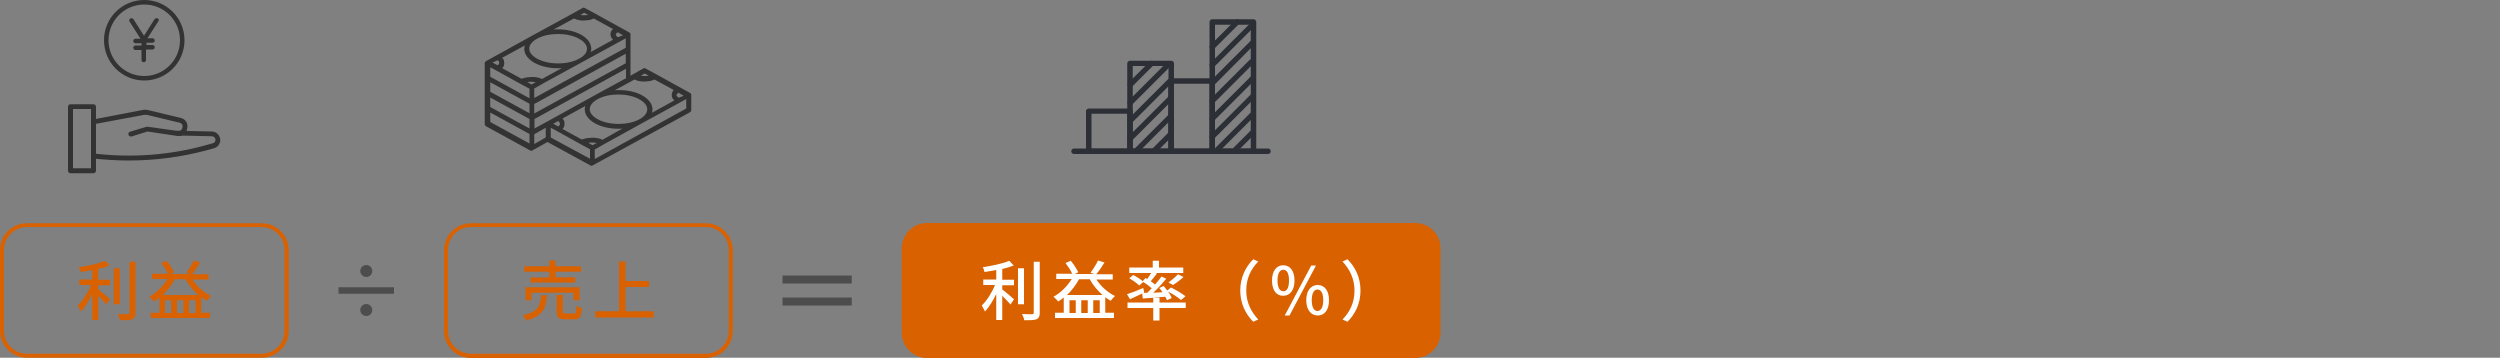<svg version="1.1" id="レイヤー_1" xmlns="http://www.w3.org/2000/svg" x="0" y="0" width="1000" height="143.1" xml:space="preserve"><rect width="100%" height="100%" fill="#808080" stroke="none"/><style>.st0{fill:#d96100}.st1{fill:#4d4d4d}.st2{fill:#fff}.st3{fill:#333}.st4{fill:#2c2f35}</style><path class="st0" d="M282.3 90.8c5.1 0 9.2 4.1 9.2 9.2v32.3c0 5.1-4.1 9.2-9.2 9.2h-93.9c-5.1 0-9.2-4.1-9.2-9.2V100c0-5.1 4.1-9.2 9.2-9.2h93.9m0-1.5h-93.9c-5.9 0-10.8 4.8-10.8 10.8v32.3c0 5.9 4.8 10.8 10.8 10.8h93.9c5.9 0 10.8-4.8 10.8-10.8V100c-.1-5.9-4.9-10.7-10.8-10.7z"/><path class="st0" d="M218.8 118.1c-.4 5.3-1.7 8.4-8.4 10.1-.2-.6-.8-1.6-1.3-2.1 6.1-1.3 6.9-3.7 7.3-8h2.4zm.9-9.4h-10v-2.2h10v-2.3h2.5v2.3h10.2v2.2h-10.2v2.2h7.9v2.1h-17.9v-2h7.5v-2.3zm9.7 11.4v-3h-16.8v3h-2.4v-5.2h21.6v5.2h-2.4zm0 5.4c.9 0 1.1-.4 1.2-3.2.5.4 1.5.8 2.2.9-.3 3.6-.9 4.5-3.1 4.5H226c-2.6 0-3.3-.7-3.3-3.1V118h2.4v6.5c0 .8.2.9 1.2.9h3.1zM261.5 124.5v2.5h-23.4v-2.5h9.5v-19.9h2.6v7.8h9.4v2.4h-9.4v9.7h11.3z"/><path class="st1" d="M157.6 117.5h-22.2v-2.6h22.2v2.6zm-8.7-9.1c0 1.4-1.1 2.4-2.4 2.4s-2.4-1.1-2.4-2.4c0-1.3 1.1-2.4 2.4-2.4s2.4 1 2.4 2.4zm0 15.6c0 1.4-1.1 2.4-2.4 2.4s-2.4-1.1-2.4-2.4c0-1.3 1.1-2.4 2.4-2.4s2.4 1.1 2.4 2.4zM340.7 113.4H313v-3.2h27.7v3.2zm0 5.6v3.2H313V119h27.7z"/><path class="st0" d="M576.2 133.1c0 5.5-4.5 10.1-10.1 10.1H370.8c-5.5 0-10.1-4.5-10.1-10.1V99.3c0-5.5 4.5-10.1 10.1-10.1h195.3c5.5 0 10.1 4.5 10.1 10.1v33.8z"/><path class="st2" d="M400.9 111.9h4.7v2.2h-4.7v1.7c1.3.9 4 3.3 4.7 3.9l-1.4 2.1c-.7-.8-2.1-2.3-3.3-3.5v9.7h-2.4v-10.4c-1.3 2.7-2.9 5.3-4.5 7-.3-.7-.9-1.7-1.3-2.4 2-1.9 4.1-5.2 5.3-8.2h-4.7v-2.2h5.2V108c-1.6.3-3.2.6-4.7.8-.1-.6-.4-1.4-.7-1.9 3.8-.6 8.2-1.5 10.6-2.6l1.8 1.9c-1.3.5-2.9 1-4.6 1.4v4.3zm8.7 9.8h-2.4v-14.4h2.4v14.4zm6.3-17v20.4c0 1.5-.4 2.2-1.3 2.6-1 .4-2.5.4-4.9.4-.1-.7-.5-1.8-.9-2.5 1.8.1 3.4.1 4 .1.5 0 .7-.2.7-.6v-20.4h2.4zM438.5 111.7c1.8 2.8 4.7 5.4 7.5 6.7-.5.4-1.3 1.4-1.7 1.9-.8-.4-1.5-.9-2.2-1.4v6.2h3.5v2.1H422v-2.1h3.5V119c-.7.6-1.4 1.1-2.2 1.6-.4-.5-1.3-1.4-1.9-1.9 2.9-1.6 5.5-4.2 7.3-7.1h-6.2v-2.1h6.4c-.6-1.3-1.7-3-2.7-4.3l2.1-.9c1.2 1.4 2.4 3.3 3 4.6l-1.3.7h7.7l-1.5-.5c1-1.3 2.3-3.4 3-4.9l2.6.8c-1 1.6-2.2 3.4-3.3 4.7h6.6v2.1h-6.6zm2.5 6.3c-2-1.8-3.8-3.9-5.1-6.3h-4.3c-1.3 2.4-2.9 4.5-4.8 6.3H441zm-10.7 2.1h-2.5v5.1h2.5v-5.1zm4.8 0h-2.6v5.1h2.6v-5.1zm4.8 5.1v-5.1h-2.6v5.1h2.6zM456.9 117.4c-1.7.8-3.5 1.6-4.9 2.3l-1.2-2c1.6-.5 4.1-1.5 6.5-2.5l.4 1.8-.4.2 1.6-.1c.6-.5 1.2-1.2 1.8-1.8-1-.9-2.5-2-3.7-2.7l1.2-1.4c.2.1.4.3.7.4.5-.8 1.1-1.6 1.6-2.4h-8.8V107h9.4v-2.7h2.5v2.7h9.7v2.2h-11l.5.2c-.8 1.1-1.8 2.2-2.5 3.1.6.4 1.2.9 1.7 1.3 1-1.1 1.9-2.2 2.6-3.2l1.9.9c-1.5 1.8-3.4 3.9-5.2 5.6l3.7-.2c-.4-.6-.8-1.2-1.3-1.7l1.8-.8c.4.6.9 1.2 1.4 1.8l1.5-1.2c1.9.9 4.4 2.4 5.8 3.5l-1.8 1.5c-1.1-1-3.3-2.4-5.2-3.4.7.9 1.2 1.9 1.5 2.6l-1.9.9c-.2-.4-.4-.9-.7-1.4-3.2.3-6.5.5-9 .7l-.2-2zm6.9 3.6h10.5v2.2h-10.5v5h-2.5v-5H451V121h10.3v-1.9h2.5v1.9zm-10.5-11c1.4.7 3.2 1.9 4.1 2.7l-1.7 1.5c-.8-.8-2.6-2.1-4-2.9l1.6-1.3zm14.1 3c1.2-.9 2.9-2.3 3.8-3.3l2.2 1.1c-1.3 1.2-2.9 2.4-4.2 3.2l-1.8-1zM501.3 103.7l2 .9c-2.9 3-4.8 6.7-4.8 11.6 0 4.8 2 8.6 4.8 11.6l-2 .9c-3-3-5.2-7.2-5.2-12.5s2.2-9.5 5.2-12.5zM508.8 112.2c0-3.8 1.8-6.1 4.5-6.1s4.5 2.2 4.5 6.1c0 3.9-1.8 6.1-4.5 6.1-2.7.1-4.5-2.2-4.5-6.1zm6.8 0c0-3-.9-4.3-2.3-4.3-1.3 0-2.3 1.3-2.3 4.3s1 4.3 2.3 4.3c1.4.1 2.3-1.3 2.3-4.3zm8.9-6h1.9l-10.6 20h-1.9l10.6-20zm-2 13.9c0-3.9 1.9-6.1 4.6-6.1s4.5 2.2 4.5 6.1c0 3.9-1.8 6.1-4.5 6.1s-4.6-2.3-4.6-6.1zm6.8 0c0-3-1-4.3-2.3-4.3s-2.3 1.3-2.3 4.3 1 4.3 2.3 4.3 2.3-1.4 2.3-4.3zM539 128.7l-2-.9c2.9-3 4.8-6.7 4.8-11.6 0-4.8-2-8.6-4.8-11.6l2-.9c3 3 5.2 7.2 5.2 12.5s-2.2 9.5-5.2 12.5z"/><path class="st0" d="M104.6 90.8c5.1 0 9.2 4.1 9.2 9.2v32.3c0 5.1-4.1 9.2-9.2 9.2H10.8c-5.1 0-9.2-4.1-9.2-9.2V100c0-5.1 4.1-9.2 9.2-9.2h93.8m0-1.5H10.8C4.8 89.3 0 94.1 0 100v32.3c0 5.9 4.8 10.8 10.8 10.8h93.9c5.9 0 10.8-4.8 10.8-10.8V100c-.1-5.9-4.9-10.7-10.9-10.7z"/><g><path class="st0" d="M39.2 111.9H44v2.2h-4.7v1.7c1.3.9 4 3.3 4.7 3.9l-1.4 2.1c-.7-.8-2.1-2.3-3.3-3.5v9.7h-2.4v-10.4c-1.3 2.7-2.9 5.3-4.5 7-.3-.7-.9-1.7-1.3-2.4 2-1.9 4.1-5.2 5.3-8.2h-4.7v-2.2h5.2V108c-1.6.3-3.2.6-4.7.8-.1-.6-.4-1.4-.7-1.9 3.8-.6 8.2-1.5 10.6-2.6l1.8 1.9c-1.3.5-2.9 1-4.6 1.4v4.3zm8.7 9.8h-2.4v-14.4h2.4v14.4zm6.3-17v20.4c0 1.5-.4 2.2-1.3 2.6-1 .4-2.5.4-4.9.4-.1-.7-.5-1.8-.9-2.5 1.8.1 3.4.1 4 .1.5 0 .7-.2.7-.6v-20.4h2.4zM76.9 111.7c1.8 2.8 4.7 5.4 7.5 6.7-.5.4-1.3 1.4-1.7 1.9-.8-.4-1.5-.9-2.2-1.4v6.2H84v2.1H60.3v-2.1h3.5V119c-.7.6-1.4 1.1-2.2 1.6-.4-.5-1.3-1.4-1.9-1.9 2.9-1.6 5.5-4.2 7.3-7.1h-6.2v-2.1h6.4c-.6-1.3-1.7-3-2.7-4.3l2.1-.9c1.2 1.4 2.4 3.3 3 4.6l-1.3.7H76l-1.5-.5c1-1.3 2.3-3.4 3-4.9l2.6.8c-1 1.6-2.2 3.4-3.3 4.7h6.6v2.1h-6.5zm2.4 6.3c-2-1.8-3.8-3.9-5.1-6.3h-4.3c-1.3 2.4-2.9 4.5-4.8 6.3h14.2zm-10.7 2.1H66v5.1h2.5v-5.1zm4.8 0h-2.6v5.1h2.6v-5.1zm4.8 5.1v-5.1h-2.6v5.1h2.6z"/></g><g><path class="st3" d="M57.7 0c-8.9 0-16.1 7.2-16.1 16.1 0 8.9 7.2 16.1 16.1 16.1S73.8 25 73.8 16.1C73.8 7.2 66.6 0 57.7 0zM72 16.1c0 7.9-6.4 14.3-14.3 14.3S43.4 24 43.4 16.1 49.8 1.8 57.7 1.8 72 8.2 72 16.1z"/><path class="st3" d="M63.1 7.4c-.2-.1-.4-.2-.7-.1-.2.1-.4.2-.6.4l-4.2 6.6-4.2-6.6c-.1-.2-.3-.3-.6-.4-.2 0-.5 0-.7.1-.4.3-.5.8-.3 1.2l4.4 6.9h-2c-.5 0-.9.4-.9.9s.4.9.9.9h2.4v.9h-2.4c-.5 0-.9.4-.9.9s.4.9.9.9h2.4v4c0 .5.4.9.9.9s.9-.4.9-.9v-4.2H61c.5 0 .9-.4.9-.9s-.4-.9-.9-.9h-2.4v-.9H61c.5 0 .9-.4.9-.9s-.4-.9-.9-.9h-2l4.4-6.9c.1-.2.2-.4.1-.7 0 0-.2-.2-.4-.3z"/><g><path class="st3" d="M37.4 69.3h-9.2c-.5 0-1-.4-1-1V42.7c0-.5.4-1 1-1h9.2c.5 0 1 .4 1 1v25.6c0 .5-.5 1-1 1zm-8.2-2h7.2V43.6h-7.2v23.7z"/><path class="st3" d="M52.3 54.6c-.4 0-.8-.3-.9-.7-.2-.5.1-1.1.6-1.2l6.6-2c.1 0 .3-.1.4 0l12.3 1.7c.7.1 1.4-.4 1.6-1.1l.1-.5c.2-.8-.3-1.5-1.1-1.7L59 46c-.6-.1-1.1-.1-1.7 0l-19.8 3.7c-.5.1-1-.3-1.1-.8-.1-.5.3-1 .8-1.1L57 44c.8-.2 1.7-.1 2.5.1l12.9 3.1c1.8.4 2.9 2.2 2.5 4.1l-.1.5c-.4 1.7-2 2.9-3.8 2.6l-12-1.8-6.4 2h-.3z"/><path class="st3" d="M51.5 64.2c-4.7 0-9.5-.3-14.2-.8-.5-.1-.9-.5-.9-1.1.1-.5.5-.9 1.1-.9 15.2 1.8 30.4.7 45.1-3.4l2.5-.7c.9-.2 1-1 1.1-1.2 0-.2 0-1-.8-1.4-.2-.1-.4-.2-.7-.2l-13.6-.3c-.5 0-1-.5-1-1s.5-1 1-.9l13.6.3c.5 0 1.1.1 1.6.4 1.2.7 1.9 2 1.8 3.4-.2 1.4-1.1 2.5-2.5 2.9l-2.5.7c-10.3 2.8-20.9 4.2-31.6 4.2z"/></g></g><g><path class="st3" d="M276.4 37.5s0-.1-.1-.1c-.1-.1-.2-.2-.3-.2l-.1-.1-4.2-2.3-9.4-5.2-4.1-2.2c-.3-.2-.6-.2-.9 0l-4.1 2.3-1 .6V13.7c0-.2-.1-.3-.1-.4 0 0 0-.1-.1-.1-.1-.1-.2-.2-.3-.2l-.1-.1-4.2-2.3-9.4-5.2-4.1-2.2c-.3-.2-.6-.2-.9 0l-4.1 2.3-15.2 8.3-15.2 8.4-4 2.2-.1.1c-.1.1-.2.1-.3.2l-.1.1c-.1.1-.1.3-.1.4v24.4c0 .4.2.7.5.9l17.7 9.7c.1.1.3.1.4.1.2 0 .3 0 .4-.1l6.1-3.4 17.2 9.4c.1.1.3.1.4.1s.3 0 .4-.1l39-21.3c.3-.2.5-.5.5-.9v-6c0-.2 0-.3-.1-.5zm-4.9 1.6c-.1 0-.1 0 0 0-.1-.1-.1-.1-.2-.1l-.2-.2-.1-.1c-.1-.1-.1-.2-.2-.2 0 0 0-.1-.1-.1 0-.1-.1-.2-.1-.3 0-.1 0-.2.1-.3 0 0 0-.1.1-.1 0-.1.1-.2.1-.2l.1-.1c.1-.1.2-.2.3-.2l.1-.1 2.1 1.2-2 .8zm-2.2-2.9c-.2.3-.4.6-.4.8 0 .1 0 .1-.1.2-.1.3-.1.5-.1.8 0 .3.1.5.1.8 0 .1 0 .1.1.2.1.3.2.5.4.7l.1.1c.1.1.2.2.3.4l-8.9 4.9c.1-.4.2-.9.2-1.3 0-2.2-1.5-4.2-4.2-5.7-3-1.6-7-2.3-10.9-2l5.9-3.2 2-1.1c.1 0 .2.1.3.1.1.1.3.1.4.2.2.1.4.1.6.2.1 0 .3.1.4.1.2 0 .5.1.7.1.1 0 .3 0 .4.1h1.1c.4 0 .8 0 1.2-.1h.3c.3 0 .5-.1.8-.1.1 0 .3-.1.4-.1.2-.1.5-.1.7-.2.1 0 .3-.1.4-.2.1 0 .2-.1.3-.1l7.7 4.2c0-.1-.1 0-.2.2zm-70.6-7.9l9.4 5.2 3.7 2v3.8l-15.7-8.6v-3.8l2.6 1.4zm12.4 4.5c.5-.1 1-.1 1.6-.1.5 0 1 .1 1.5.2h.1l-1.7.9-1.7-1h.2zm3.7-17.3c2.3-1.3 5.3-1.9 8.4-1.9 3 0 6.1.6 8.4 1.9 2 1.1 3.2 2.5 3.2 4s-1.1 2.9-3.2 4c-4.6 2.5-12.1 2.5-16.7 0-2-1.1-3.2-2.5-3.2-4s1.1-2.9 3.1-4zm32.8 1.3l2.7-1.5v3.8l-36.6 20.1v-3.8l3.5-2 30.4-16.6zm-51.5 16.1l15.7 8.6v3.8l-15.7-8.6v-3.8zm17.6 8.7l36.6-20.1v3.8l-36.6 20.1v-3.8zM196.1 39l15.7 8.6v3.8l-15.7-8.6V39zm17.6 14.7l4.6-2.6V55l-4.6 2.6v-3.9zm7.6-4.2l2-1.1c.2.2.3.3.4.5 0 0 0 .1.1.1.1.2.2.3.2.5 0 .1 0 .2-.1.3v.1c0 .1-.1.2-.1.2l-.1.1-.3.3-.1.1-2-1.1zm-1 1.6l2.6 1.4 9.4 5.2 3.7 2v3.8L220.3 55v-3.9zm16.7 7l-1.7-1h.1c.5-.1 1-.1 1.6-.1h.1c.5 0 1 .1 1.5.2h.1l-1.7.9zm4-2.2c-.1 0-.2-.1-.3-.1-.1-.1-.3-.1-.4-.2-.2-.1-.4-.1-.6-.2-.2 0-.3-.1-.5-.1s-.5-.1-.7-.1c-.1 0-.3 0-.4-.1H236.9h-.1c-.4 0-.7 0-1.1.1h-.3c-.3 0-.6.1-.9.1-.1 0-.3.1-.4.1-.2.1-.5.1-.7.2-.1 0-.3.1-.4.1-.1 0-.2.1-.3.1l-7.7-4.2c.1-.1.2-.2.2-.3l.1-.1c.2-.2.3-.5.4-.7v-.2c.1-.2.1-.5.1-.8 0-.3 0-.5-.1-.8v-.2c-.1-.2-.2-.5-.4-.7l-.1-.1c-.1-.1-.1-.2-.2-.3l9.1-5c-.1.4-.2.9-.2 1.3 0 2.2 1.5 4.2 4.2 5.7 2.6 1.4 5.9 2.1 9.3 2.1.5 0 1 0 1.6-.1l-8 4.5zm14.8-8.2c-4.6 2.5-12.1 2.5-16.7 0-2-1.1-3.2-2.5-3.2-4s1.1-2.9 3.1-4c2.3-1.3 5.3-1.9 8.3-1.9 3 0 6.1.6 8.4 1.9 2 1.1 3.2 2.5 3.2 4s-1.1 2.9-3.1 4zm2.1-18.3l1.6.9h-.1c-.5.1-1 .1-1.5.1s-1 0-1.5-.1h-.1l1.6-.9zM238.1 38l-15.2 8.4-4 2.2-5.1 2.8v-3.8l36.6-20.1v3.8L238.1 38zm9.1-23.1c0-.1 0-.1 0 0-.1-.1-.1-.1-.2-.1-.1-.1-.2-.1-.2-.2l-.1-.1c-.1-.1-.1-.2-.2-.2 0 0 0-.1-.1-.1 0-.1-.1-.2-.1-.3 0-.1 0-.2.1-.3 0 0 0-.1.1-.1 0-.1.1-.2.1-.2l.1-.1c.1-.1.2-.2.3-.2l.1-.1 2.1 1.2-2 .8zm-13.5-9.8l1.6.9h-.1c-.5.1-1 .1-1.5.1s-1 0-1.5-.1h-.1l1.6-.9zm-4.1 2.3c.1 0 .2.1.3.1.1.1.3.1.4.2.2.1.4.1.6.2.1 0 .3.1.4.1.2 0 .5.1.7.1.1 0 .3 0 .4.1h1.1c.4 0 .8 0 1.1-.1h.3c.3 0 .5-.1.8-.1.1 0 .3-.1.4-.1.2-.1.5-.1.7-.2.1 0 .3-.1.4-.2.1 0 .2-.1.3-.1l7.7 4.2-.3.3-.1.1c-.2.2-.3.5-.4.7 0 .1 0 .1-.1.2-.1.3-.1.5-.1.8 0 .3.1.5.1.8 0 .1 0 .1.1.2.1.3.2.5.4.7l.1.1c.1.1.2.2.3.4l-8.9 4.9c.1-.4.2-.9.2-1.3 0-2.2-1.5-4.2-4.2-5.7-3-1.6-7-2.3-10.9-2l8.2-4.4zm-19.7 10.8c-.1.4-.2.9-.2 1.3 0 2.2 1.5 4.2 4.2 5.7 2.6 1.4 5.9 2.1 9.3 2.1.5 0 1 0 1.6-.1l-8 4.4c-.1 0-.2-.1-.3-.1-.1-.1-.3-.1-.4-.2-.2-.1-.4-.1-.6-.2-.1 0-.3-.1-.4-.1-.2 0-.5-.1-.7-.1-.1 0-.3 0-.4-.1H212.8h-.1c-.4 0-.7 0-1.1.1h-.3c-.3 0-.6.1-.9.1-.1 0-.3.1-.4.1-.2.1-.5.1-.7.2-.1 0-.3.1-.4.1-.1 0-.2.1-.3.1l-7.7-4.2c.1-.1.2-.2.2-.3l.1-.1c.2-.2.3-.5.4-.7V26c.1-.3.1-.5.1-.8 0-.3-.1-.5-.1-.8v-.2c-.1-.2-.2-.5-.4-.7l-.1-.1c-.1-.1-.1-.2-.2-.3l9-4.9zm-10.8 5.9c0 .1 0 .1 0 0 .2.2.3.2.3.3l.1.1c.1.1.1.2.1.2v.1c0 .1.1.2.1.3 0 .1 0 .2-.1.3v.1c0 .1-.1.2-.1.2l-.1.1c-.1.1-.2.2-.3.2l-.1.1-2-1.1 2.1-.9zm-3 20.9l15.7 8.6v3.8l-15.7-8.6V45zm41.8 18.6v-3.8l3.5-2 15.2-8.4 15.2-8.3 2.7-1.5v3.8l-36.6 20.2z"/></g><g><path class="st4" d="M468.5 61.6H452c-.6 0-1.1-.5-1.1-1.1V25.4c0-.6.5-1.1 1.1-1.1h16.5c.6 0 1.1.5 1.1 1.1v35.1c-.1.6-.5 1.1-1.1 1.1zm-15.4-2.2h14.3v-33h-14.3v33z"/><path class="st4" d="M452 61.6h-16.5c-.6 0-1.1-.5-1.1-1.1v-16c0-.6.5-1.1 1.1-1.1H452c.6 0 1.1.5 1.1 1.1v16c0 .6-.5 1.1-1.1 1.1zm-15.4-2.2h14.3V45.5h-14.3v13.9zM484.9 61.6h-16.5c-.6 0-1.1-.5-1.1-1.1V32.4c0-.6.5-1.1 1.1-1.1h16.5c.6 0 1.1.5 1.1 1.1v28.1c0 .6-.5 1.1-1.1 1.1zm-15.4-2.2h14.3V33.5h-14.3v25.9z"/><path class="st4" d="M501.4 61.6h-16.5c-.6 0-1.1-.5-1.1-1.1V8.8c0-.6.5-1.1 1.1-1.1h16.5c.6 0 1.1.5 1.1 1.1v51.7c-.1.6-.5 1.1-1.1 1.1zM486 59.4h14.3V9.9H486v49.5z"/><path class="st4" d="M507.2 61.6h-77.6c-.6 0-1.1-.5-1.1-1.1 0-.6.5-1.1 1.1-1.1h77.6c.6 0 1.1.5 1.1 1.1 0 .6-.5 1.1-1.1 1.1zM452.1 35c-.3 0-.6-.1-.8-.3-.4-.4-.4-1.1 0-1.5l8.6-8.6c.4-.4 1.1-.4 1.5 0 .4.4.4 1.1 0 1.5l-8.6 8.6c-.1.2-.4.3-.7.3zM452.1 42.2c-.3 0-.6-.1-.8-.3-.4-.4-.4-1.1 0-1.5L467 24.7c.4-.4 1.1-.4 1.5 0s.4 1.1 0 1.5l-15.7 15.7c-.1.2-.4.3-.7.3zM452.1 49.4c-.3 0-.6-.1-.8-.3-.4-.4-.4-1.1 0-1.5l16.3-16.3c.4-.4 1.1-.4 1.5 0 .4.4.4 1.1 0 1.5L452.9 49c-.2.3-.5.4-.8.4zM452.1 56.5c-.3 0-.6-.1-.8-.3-.4-.4-.4-1.1 0-1.5l16.2-16.2c.4-.4 1.1-.4 1.5 0 .4.4.4 1.1 0 1.5l-16.2 16.2c-.1.2-.4.3-.7.3z"/><path class="st4" d="M454.3 61.6c-.3 0-.6-.1-.8-.3-.4-.4-.4-1.1 0-1.5l14.1-14.1c.4-.4 1.1-.4 1.5 0 .4.4.4 1.1 0 1.5L455 61.3c-.2.2-.4.3-.7.3zM461.5 61.5c-.3 0-.6-.1-.8-.3-.4-.4-.4-1.1 0-1.5l6.9-6.9c.4-.4 1.1-.4 1.5 0 .4.4.4 1.1 0 1.5l-6.9 6.9c-.1.2-.4.3-.7.3zM484.9 34.3c-.3 0-.6-.1-.8-.3-.4-.4-.4-1.1 0-1.5l16.3-16.3c.4-.4 1.1-.4 1.5 0 .4.4.4 1.1 0 1.5L485.7 34c-.2.2-.5.3-.8.3zM484.9 41.5c-.3 0-.6-.1-.8-.3-.4-.4-.4-1.1 0-1.5L499.8 24c.4-.4 1.1-.4 1.5 0 .4.4.4 1.1 0 1.5l-15.7 15.7c-.1.2-.4.3-.7.3zM484.9 19.9c-.3 0-.6-.1-.8-.3-.4-.4-.4-1.1 0-1.5L494.2 8c.4-.4 1.1-.4 1.5 0 .4.4.4 1.1 0 1.5l-10.1 10.1c-.1.2-.4.3-.7.3zM484.9 27.1c-.3 0-.6-.1-.8-.3-.4-.4-.4-1.1 0-1.5l15.7-15.7c.4-.4 1.1-.4 1.5 0 .4.4.4 1.1 0 1.5l-15.7 15.7c-.1.2-.4.3-.7.3z"/><g><path class="st4" d="M484.9 48.6c-.3 0-.6-.1-.8-.3-.4-.4-.4-1.1 0-1.5l16.3-16.3c.4-.4 1.1-.4 1.5 0 .4.4.4 1.1 0 1.5l-16.3 16.3c-.1.2-.4.3-.7.3z"/></g><g><path class="st4" d="M484.9 55.8c-.3 0-.6-.1-.8-.3-.4-.4-.4-1.1 0-1.5l16.2-16.2c.4-.4 1.1-.4 1.5 0 .4.4.4 1.1 0 1.5l-16.2 16.2c-.1.2-.4.3-.7.3z"/></g><g><path class="st4" d="M487.1 60.8c-.3 0-.6-.1-.8-.3-.4-.4-.4-1.1 0-1.5l14.1-14.1c.4-.4 1.1-.4 1.5 0 .4.4.4 1.1 0 1.5l-14.1 14.1c-.2.2-.4.3-.7.3z"/></g><g><path class="st4" d="M494.3 60.8c-.3 0-.6-.1-.8-.3-.4-.4-.4-1.1 0-1.5l6.9-6.9c.4-.4 1.1-.4 1.5 0 .4.4.4 1.1 0 1.5l-6.9 6.9c-.1.2-.4.3-.7.3z"/></g></g></svg>